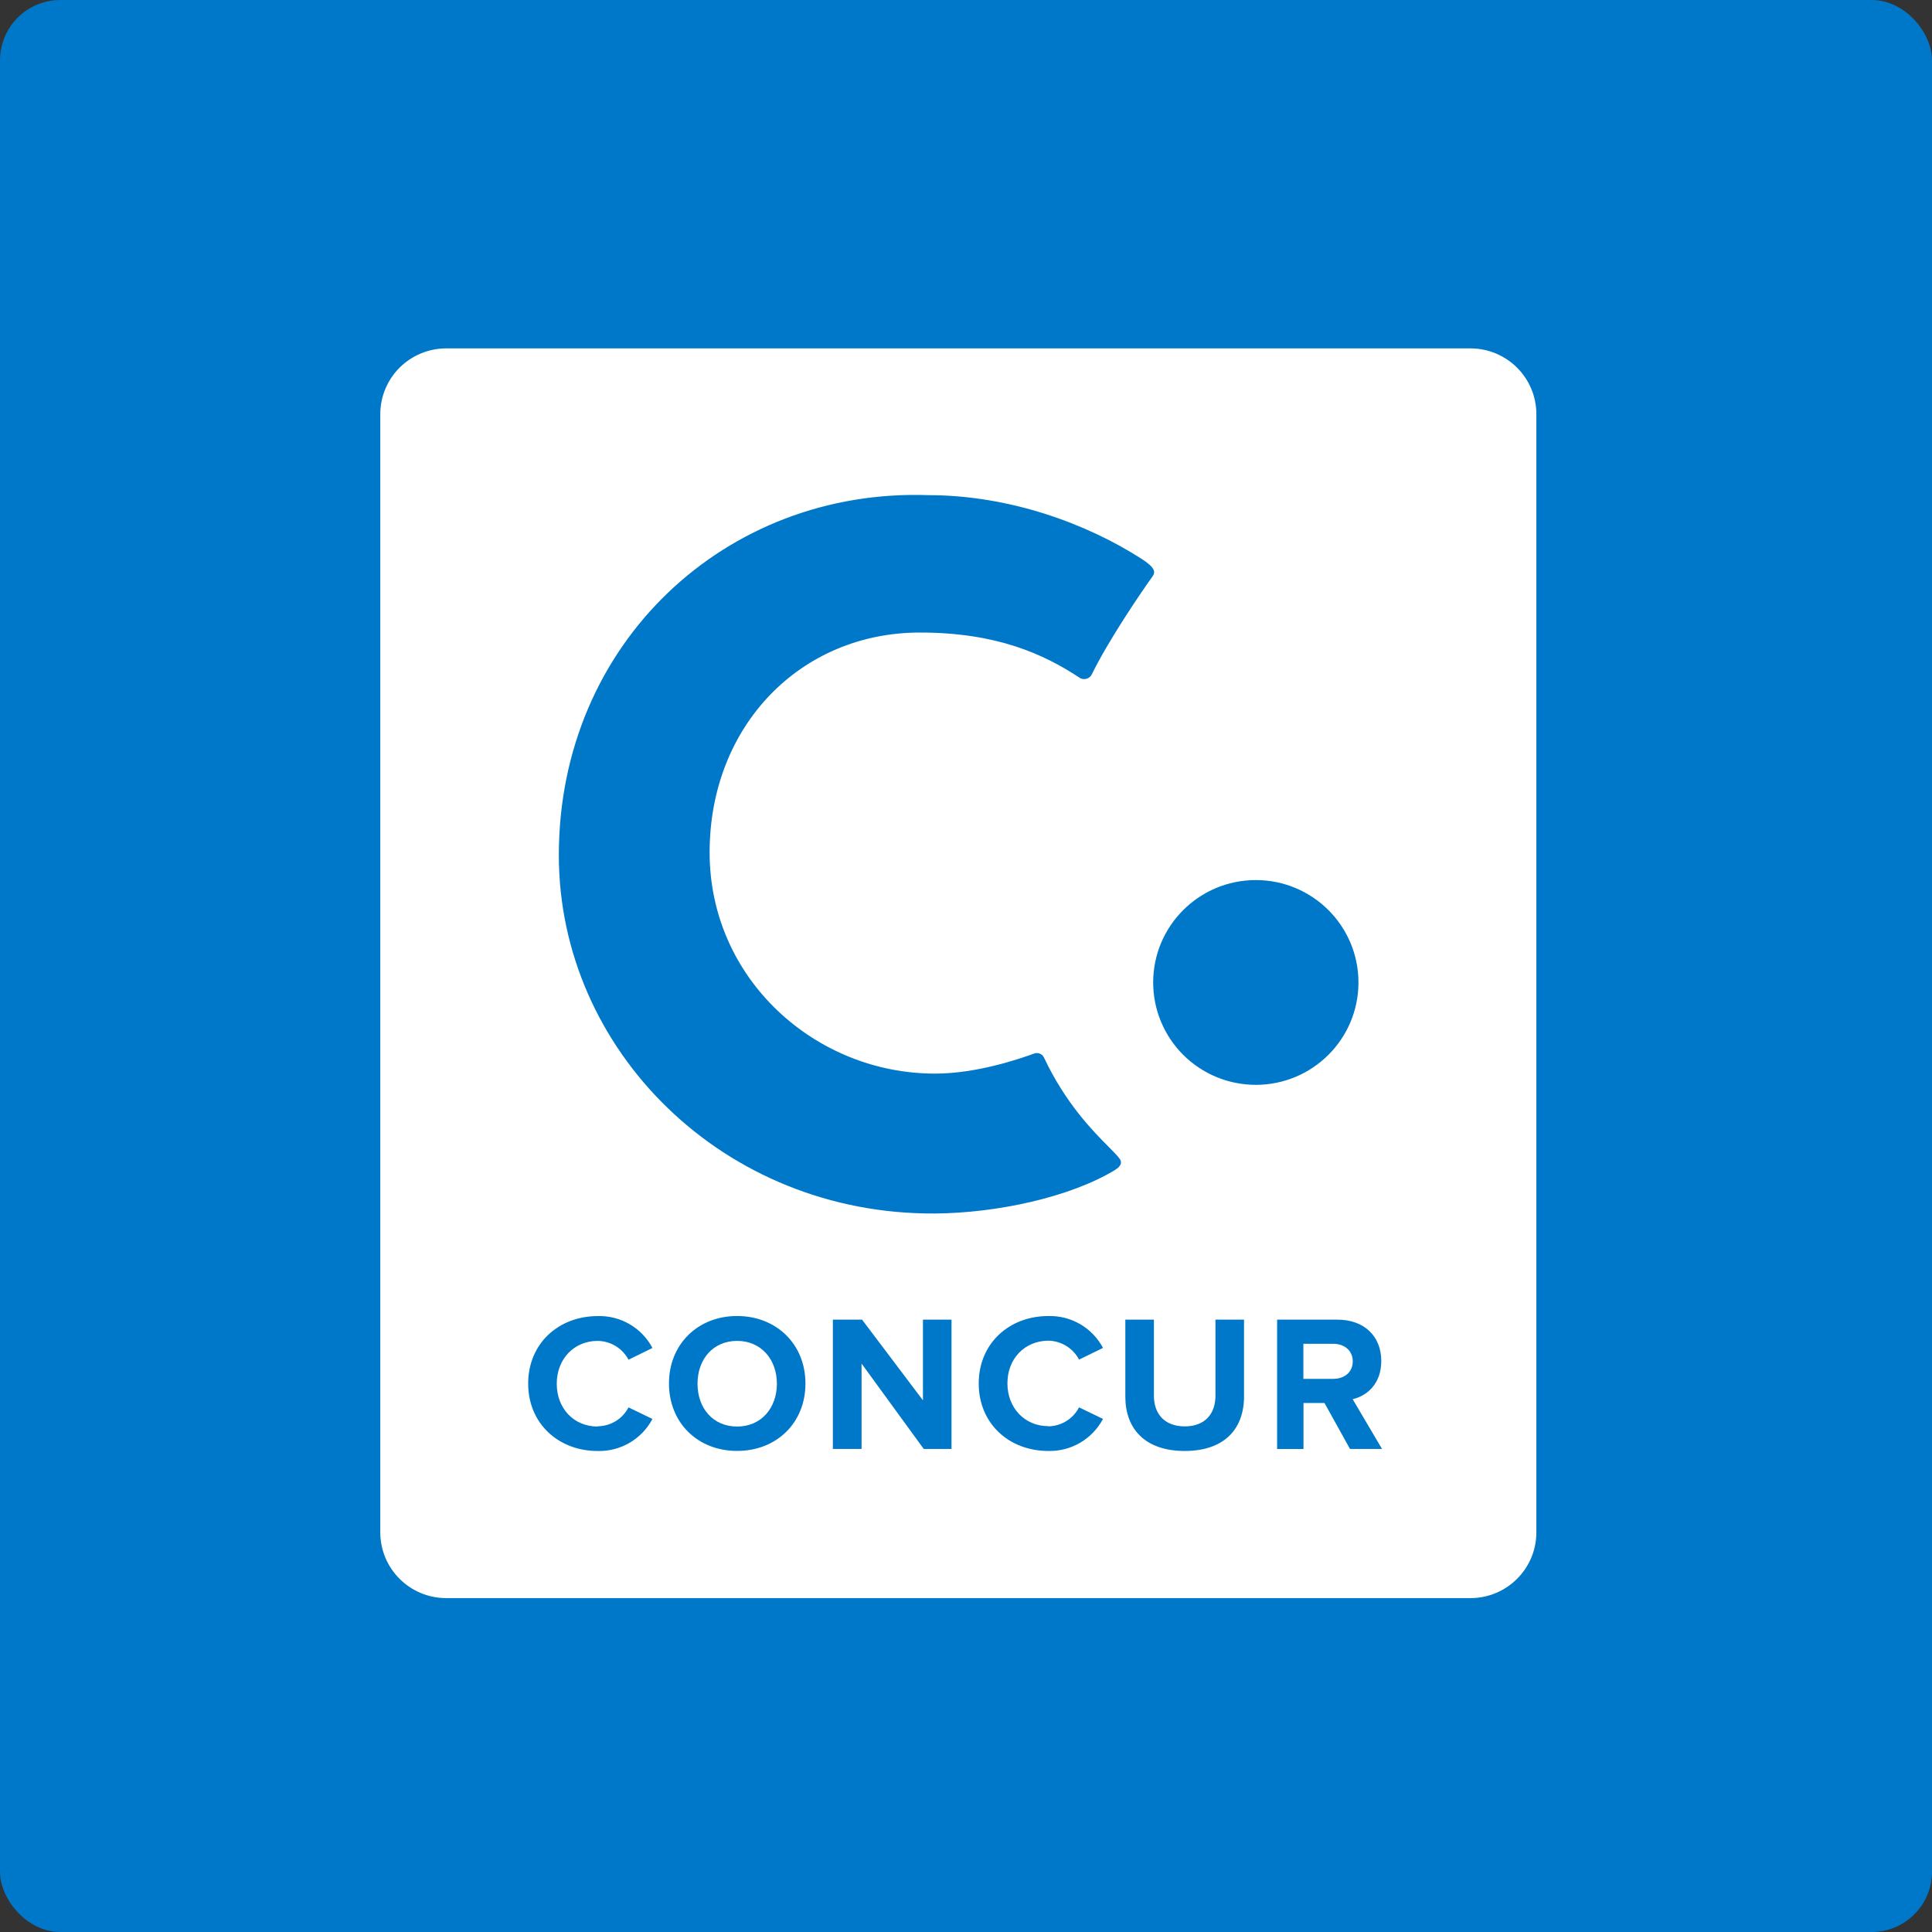 <svg width="128" height="128" viewBox="0 0 128 128" fill="none" xmlns="http://www.w3.org/2000/svg">
<rect x="0" y="0" width="128" height="128" fill="#333333" stroke="none"/>
<rect x="0.5" y="0.5" width="127" height="127" rx="3.5" fill="#0078C9" stroke="#0078C9"/>
<path d="M48.836 88.837C47.24 88.837 46.213 90.056 46.213 91.676C46.213 93.297 47.24 94.512 48.836 94.512C50.433 94.512 51.471 93.28 51.471 91.676C51.471 90.072 50.433 88.837 48.836 88.837Z" fill="white"/>
<path fill-rule="evenodd" clip-rule="evenodd" d="M97.419 23.082C99.832 23.082 101.788 25.033 101.788 27.44V101.521C101.788 103.928 99.832 105.879 97.419 105.879H29.564C27.151 105.879 25.195 103.928 25.195 101.521V27.44C25.195 26.284 25.655 25.175 26.474 24.358C27.294 23.541 28.405 23.082 29.564 23.082H97.419ZM73.91 77.493C70.856 79.353 65.974 80.366 61.963 80.397C47.936 80.498 37.024 69.564 37.024 56.661C37.024 42.594 48.114 32.338 61.495 32.805C66.972 32.805 72.08 34.744 75.634 37.026C76.57 37.628 76.553 37.92 76.353 38.196C75.566 39.288 73.422 42.453 72.34 44.667C72.266 44.826 72.122 44.942 71.95 44.98C71.779 45.018 71.6 44.974 71.465 44.861C69.172 43.365 66.075 41.907 60.953 41.907C53.039 41.907 47.014 48.08 47.014 56.479C47.014 64.877 54.04 71.143 61.963 71.129C64.69 71.129 67.528 70.161 68.495 69.806C68.752 69.702 69.047 69.815 69.166 70.065C70.602 73.111 72.396 74.919 73.439 75.97L73.439 75.97L73.439 75.97L73.439 75.971L73.439 75.971C73.777 76.311 74.036 76.572 74.178 76.77C74.475 77.181 73.919 77.476 73.919 77.476L73.91 77.493ZM76.401 65.091C76.401 61.344 79.446 58.307 83.201 58.307C86.957 58.307 90.001 61.344 90.001 65.091C90.001 68.837 86.957 71.874 83.201 71.874C81.398 71.874 79.668 71.16 78.393 69.888C77.117 68.615 76.401 66.89 76.401 65.091ZM89.443 96.001L87.751 92.951H86.36V96.001H84.612V87.43H88.605C90.41 87.43 91.513 88.556 91.513 90.168C91.513 91.696 90.552 92.484 89.618 92.7L91.564 95.998H89.449L89.443 96.001ZM78.488 96.13C81.123 96.13 82.42 94.667 82.42 92.517V87.43H80.527V92.467C80.527 93.671 79.834 94.501 78.494 94.501C77.154 94.501 76.449 93.671 76.449 92.467V87.43H74.556V92.529C74.556 94.656 75.854 96.13 78.488 96.13ZM71.49 93.24C71.097 94.004 70.312 94.488 69.451 94.498L69.457 94.487C67.886 94.487 66.744 93.272 66.744 91.651C66.744 90.03 67.872 88.837 69.451 88.823C70.31 88.838 71.092 89.319 71.49 90.078L73.076 89.304C72.371 87.968 70.965 87.148 69.451 87.191C66.856 87.191 64.843 89.006 64.843 91.662C64.843 94.318 66.856 96.13 69.451 96.13C70.966 96.166 72.37 95.343 73.076 94.006L71.49 93.24ZM63.051 95.998H63.04V87.43H61.148V92.776L57.114 87.43H55.179V95.998H57.081V90.34L61.201 95.998H63.04V96.001L63.051 95.998ZM44.321 91.659C44.321 94.262 46.224 96.127 48.833 96.127C51.456 96.127 53.363 94.265 53.363 91.659C53.363 89.054 51.434 87.189 48.833 87.189C46.233 87.189 44.321 89.057 44.321 91.659ZM39.596 94.495C40.458 94.488 41.245 94.007 41.641 93.243L43.226 94.009C42.52 95.346 41.116 96.169 39.602 96.133C37.007 96.133 34.993 94.321 34.993 91.665C34.993 89.009 37.007 87.194 39.602 87.194C41.115 87.15 42.522 87.97 43.226 89.307L41.641 90.084C41.239 89.328 40.457 88.85 39.599 88.837C38.028 88.837 36.886 90.041 36.886 91.676C36.886 93.311 38.014 94.512 39.599 94.512L39.596 94.495Z" fill="white"/>
<path d="M88.326 89.029H86.352V91.353H88.326C89.068 91.353 89.624 90.914 89.624 90.191C89.624 89.468 89.059 89.029 88.326 89.029Z" fill="white"/>
</svg>
